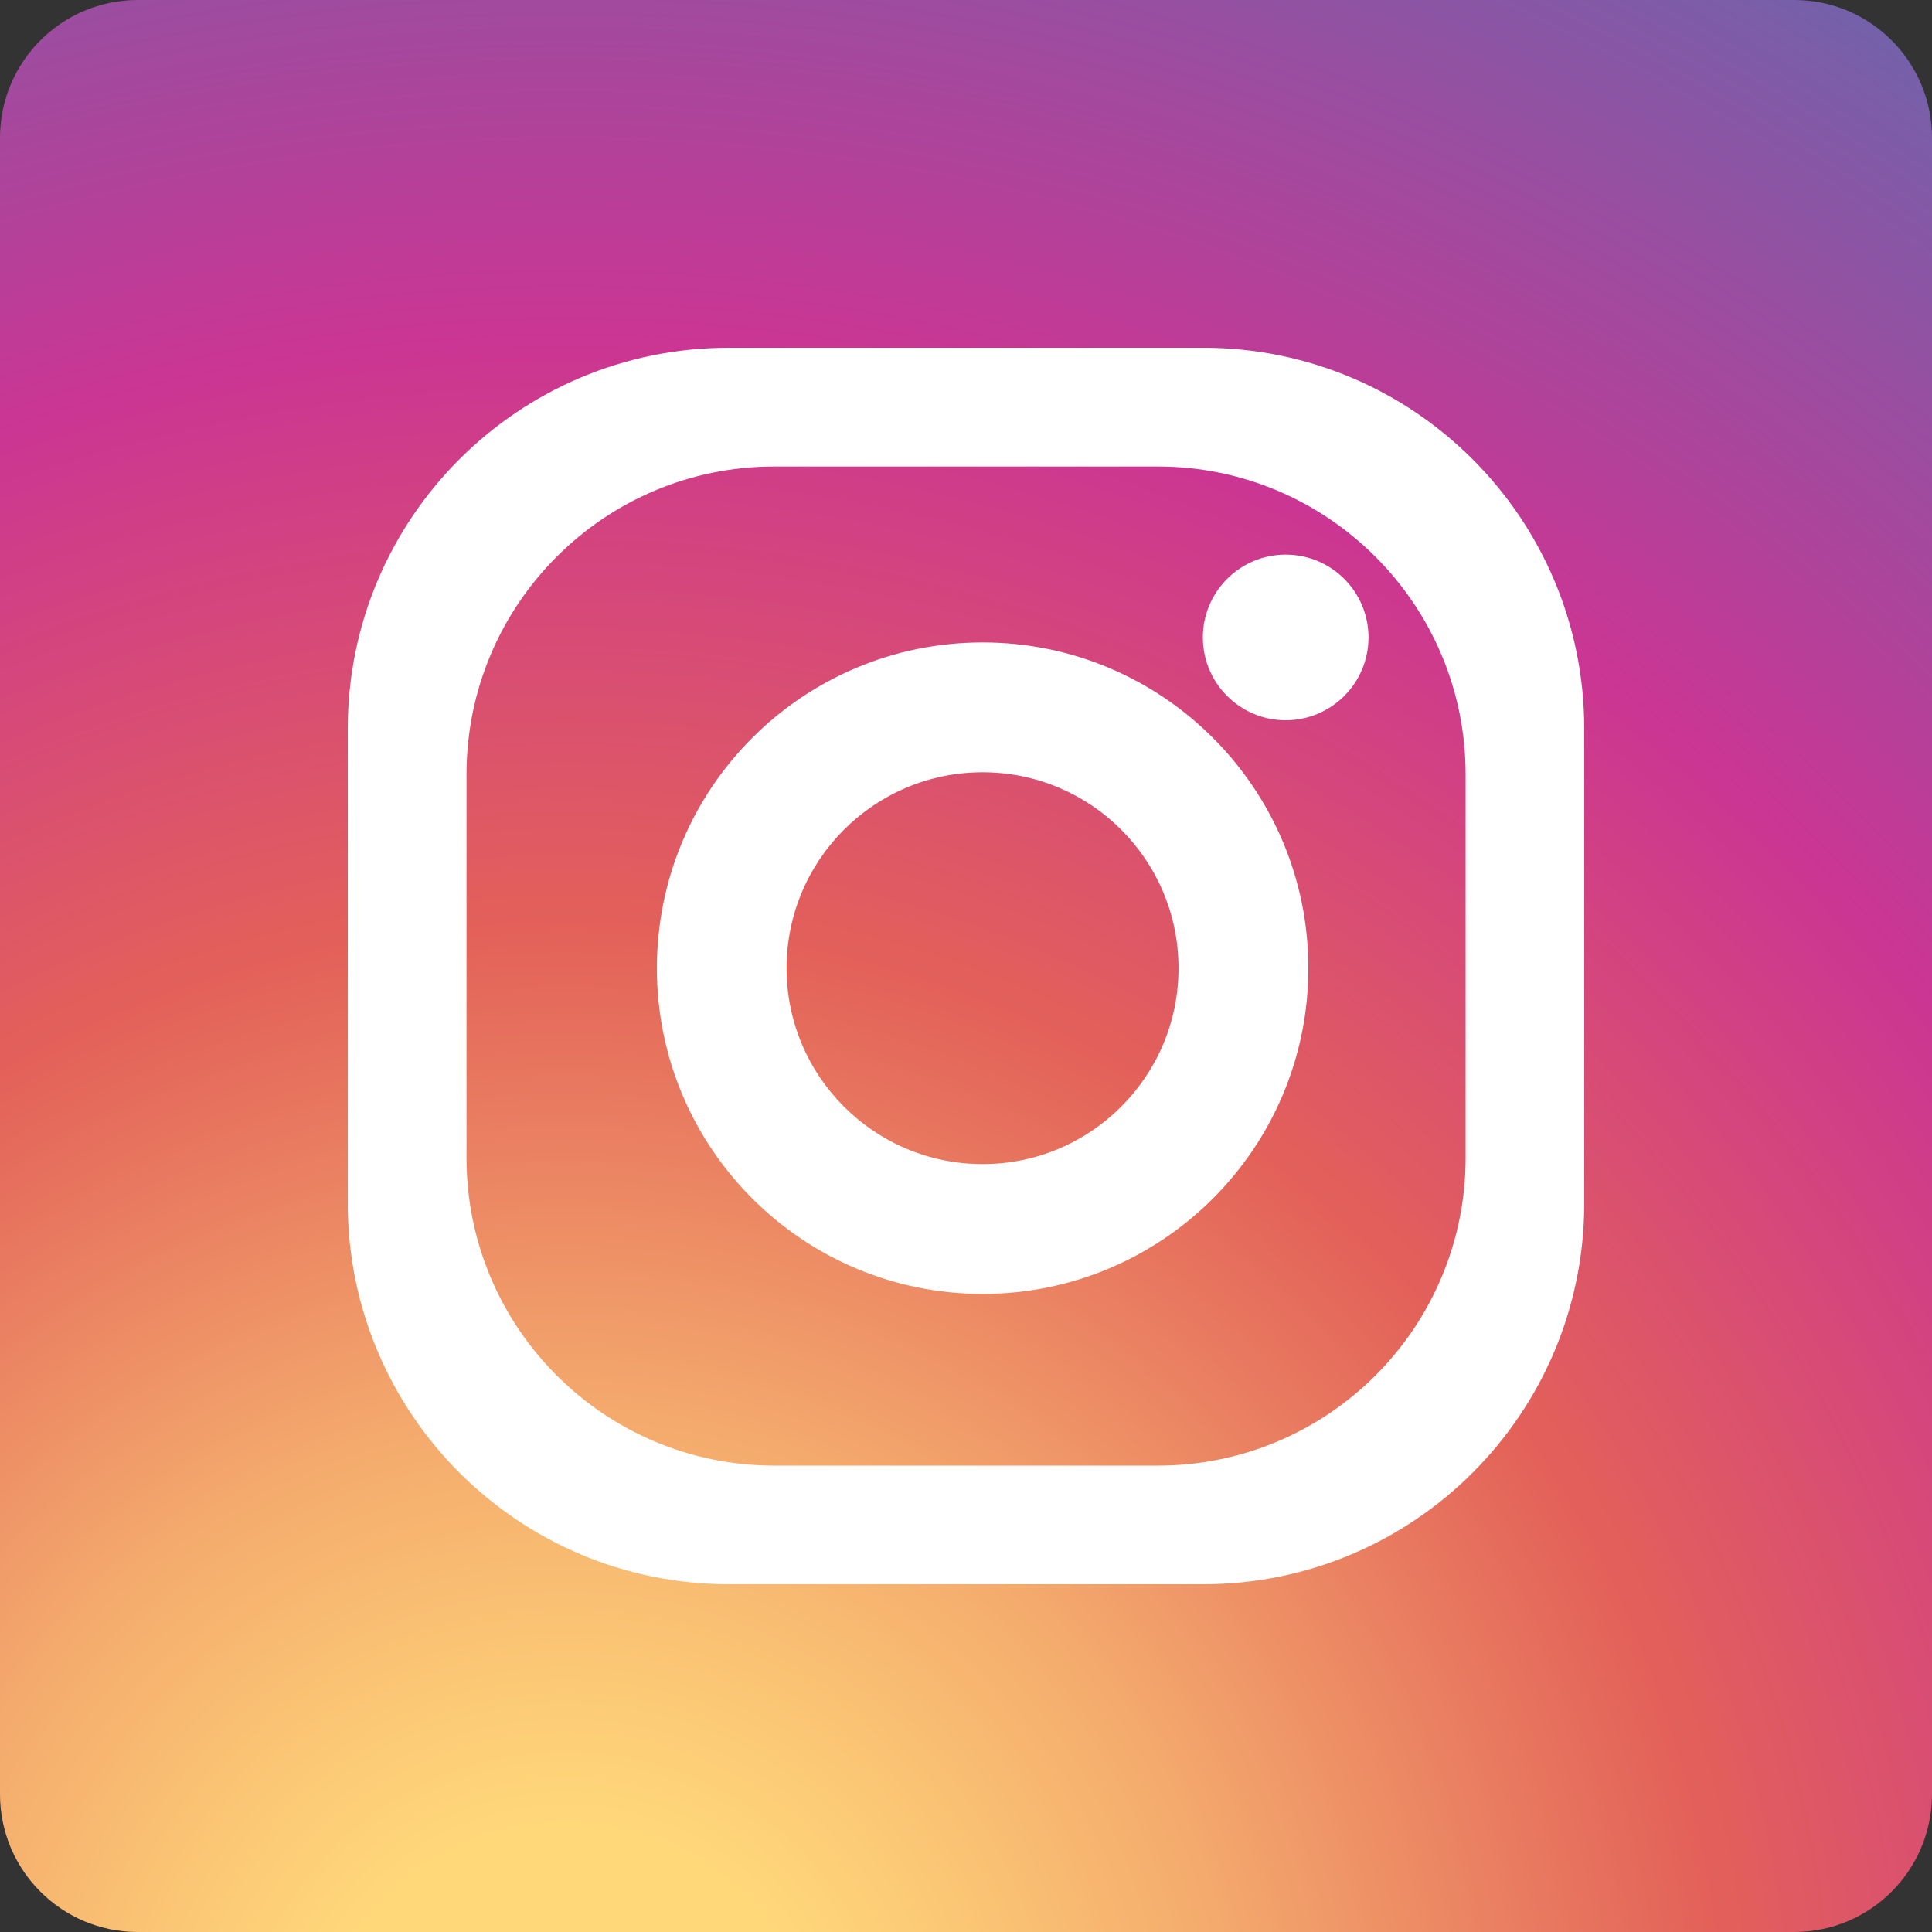 <?xml version="1.0" encoding="UTF-8"?>
<svg id="Layer_1" xmlns="http://www.w3.org/2000/svg" xmlns:xlink="http://www.w3.org/1999/xlink" version="1.1" viewBox="0 0 150 150">
  <rect x="0" y="0" width="150" height="150" fill="#333333" stroke="none"/>
  <!-- Generator: Adobe Illustrator 29.1.0, SVG Export Plug-In . SVG Version: 2.1.0 Build 142)  -->
  <defs>
    <style>
      .st0 {
        fill: url(#radial-gradient);
      }

      .st1 {
        fill: #fff;
      }
    </style>
    <radialGradient id="radial-gradient" cx="43.94" cy="161.62" fx="43.94" fy="161.62" r="198.77" gradientUnits="userSpaceOnUse">
      <stop offset=".1" stop-color="#ffd87a"/>
      <stop offset=".15" stop-color="#fccb76"/>
      <stop offset=".26" stop-color="#f4aa6d"/>
      <stop offset=".4" stop-color="#e7745e"/>
      <stop offset=".45" stop-color="#e36159"/>
      <stop offset=".68" stop-color="#cb3593"/>
      <stop offset="1" stop-color="#6568ae"/>
    </radialGradient>
  </defs>
  <path class="st0" d="M150,139.3c0,5.91-4.79,10.7-10.7,10.7H10.7c-5.91,0-10.7-4.79-10.7-10.7V10.71C0,4.79,4.79,0,10.71,0h128.59c5.91,0,10.7,4.79,10.7,10.7v128.61Z"/>
  <g>
    <path class="st1" d="M93.42,27h-36.84c-16.34,0-29.58,13.24-29.58,29.58v36.84c0,16.33,13.24,29.58,29.58,29.58h36.84c16.34,0,29.58-13.24,29.58-29.58v-36.84c0-16.34-13.24-29.58-29.58-29.58ZM113.79,89.89c0,13.2-10.7,23.9-23.9,23.9h-29.77c-13.2,0-23.9-10.7-23.9-23.9v-29.77c0-13.19,10.7-23.9,23.9-23.9h29.77c13.19,0,23.9,10.71,23.9,23.9v29.77Z"/>
    <path class="st1" d="M76.29,49.88c-13.97,0-25.29,11.32-25.29,25.29s11.32,25.29,25.29,25.29,25.29-11.33,25.29-25.29-11.32-25.29-25.29-25.29ZM76.29,90.38c-8.41,0-15.22-6.82-15.22-15.21s6.81-15.21,15.22-15.21,15.21,6.81,15.21,15.21-6.81,15.21-15.21,15.21Z"/>
    <path class="st1" d="M106.25,49.49c0,3.55-2.88,6.43-6.43,6.43s-6.43-2.88-6.43-6.43,2.88-6.43,6.43-6.43,6.43,2.88,6.43,6.43Z"/>
  </g>
</svg>